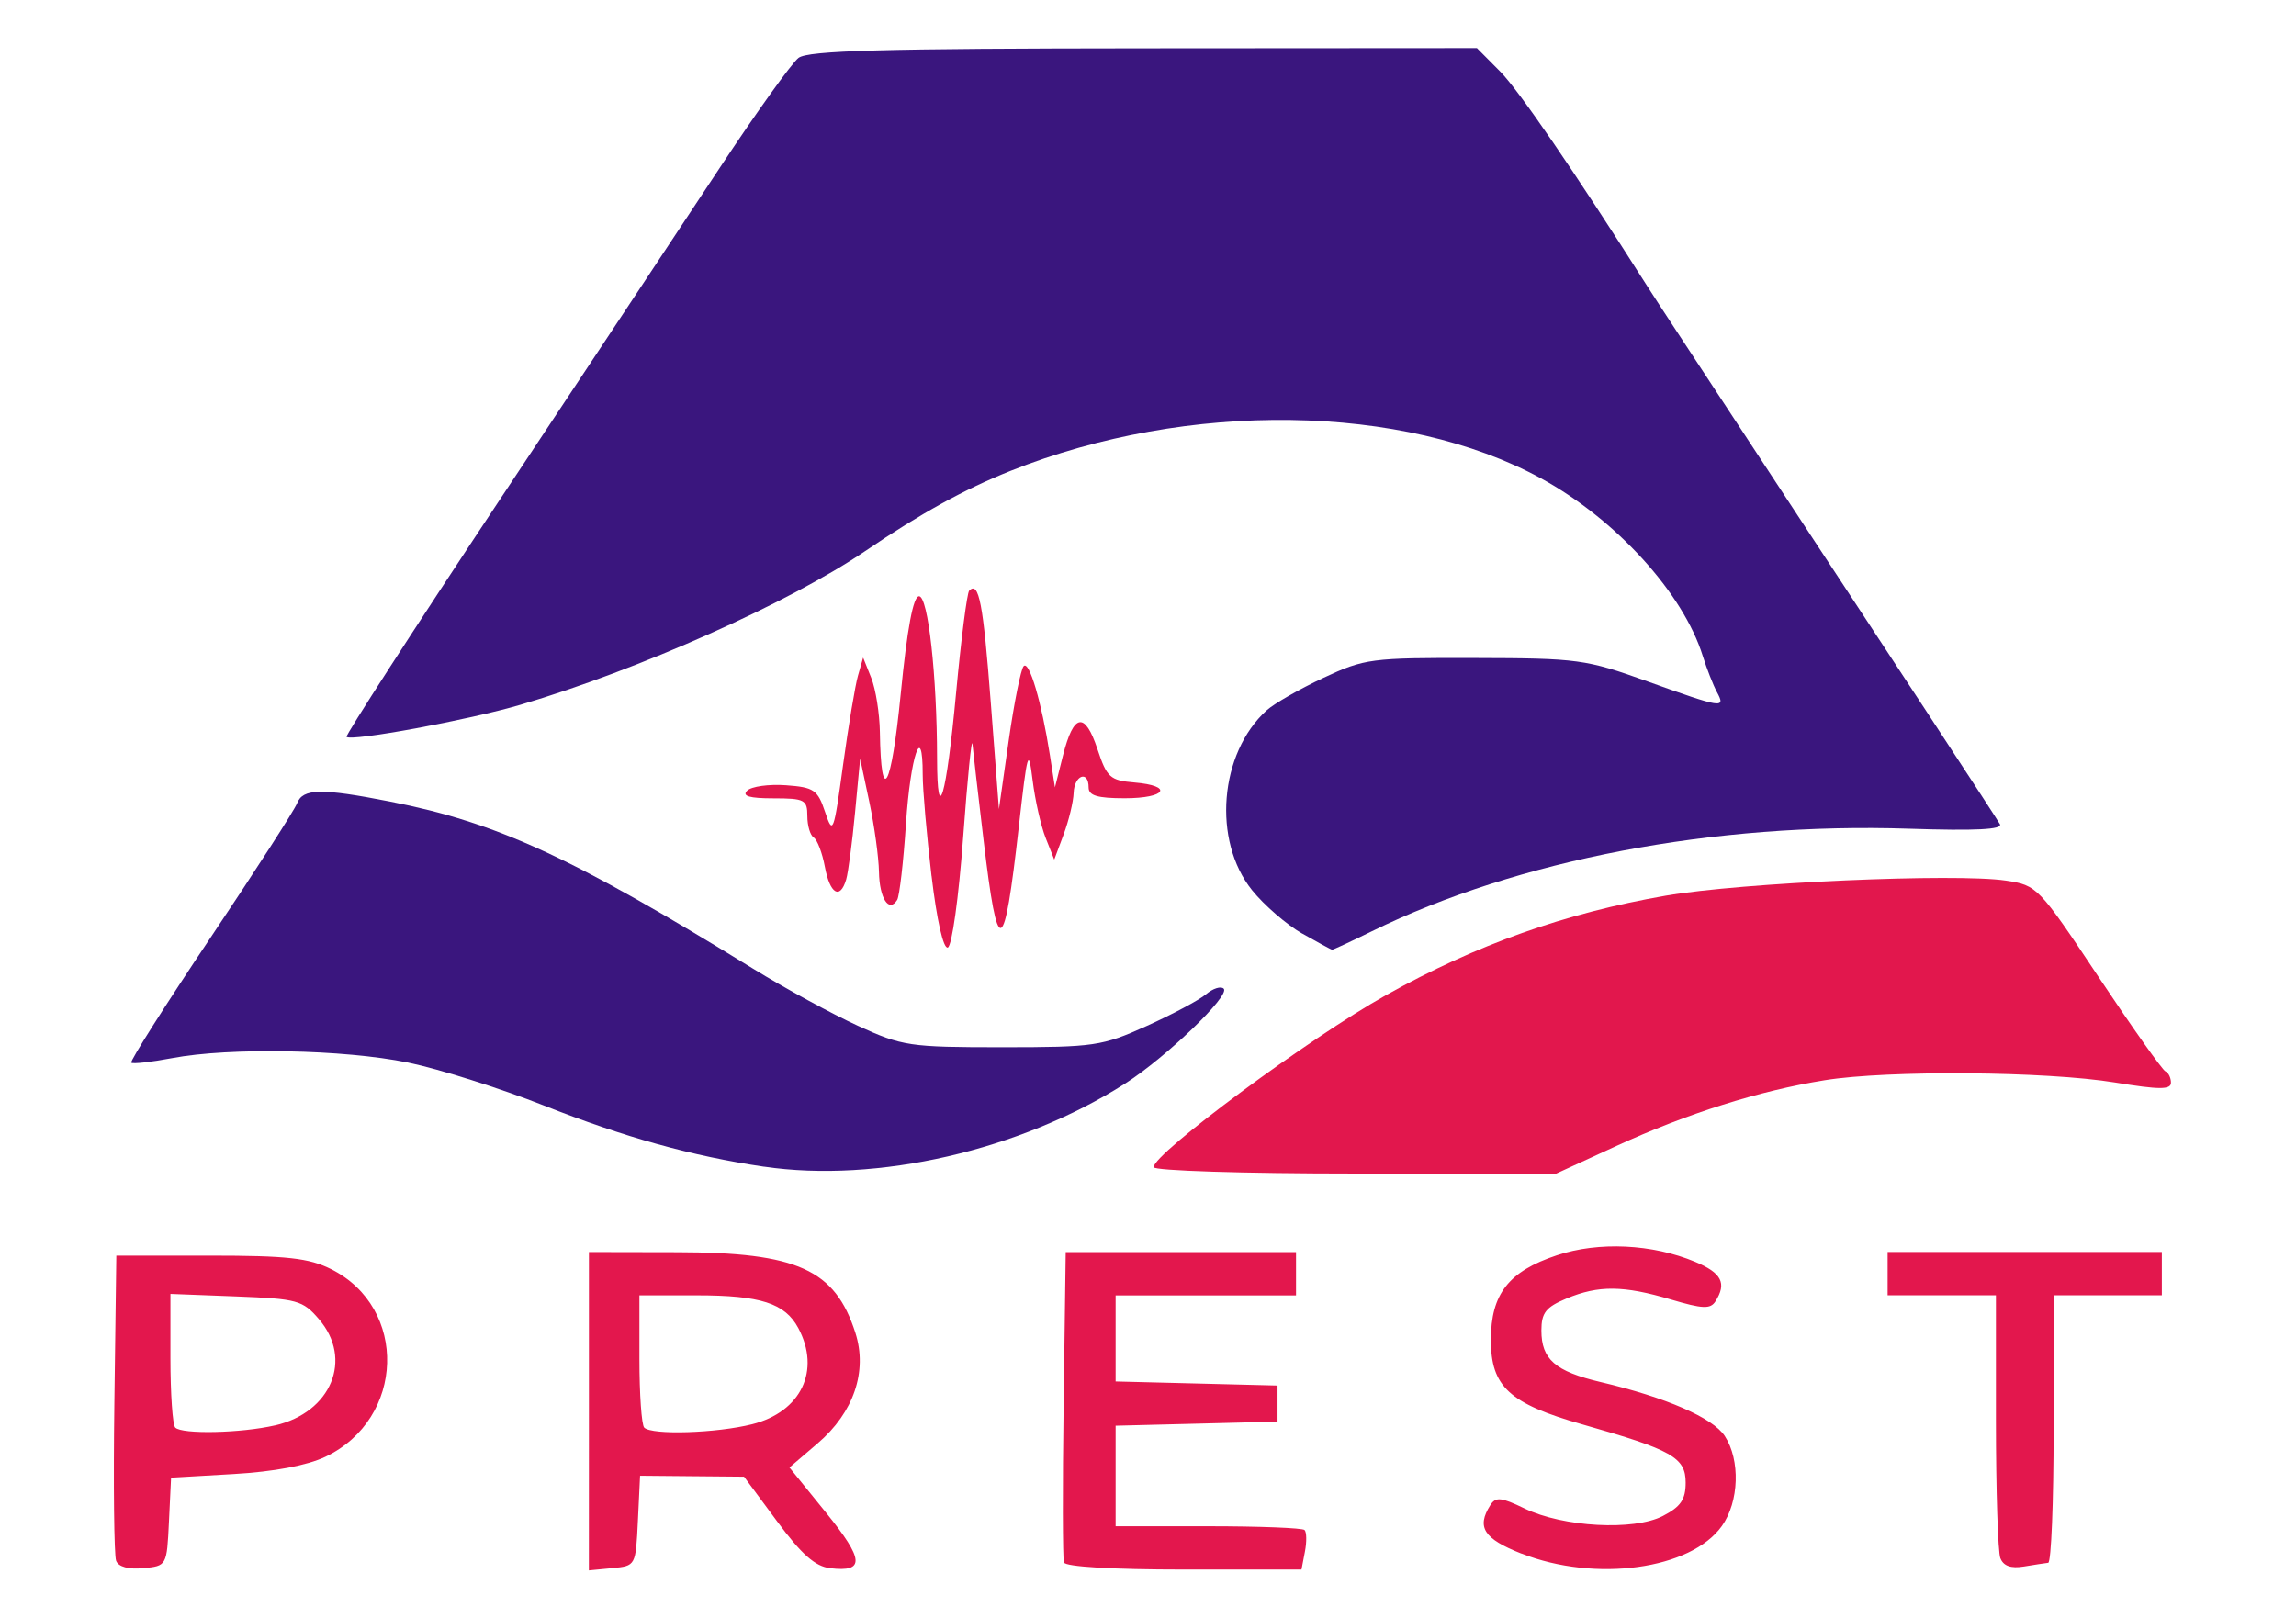 <?xml version="1.0" encoding="UTF-8" standalone="no"?>
<!-- Created with Inkscape (http://www.inkscape.org/) -->

<svg
   xmlns:dc="http://purl.org/dc/elements/1.1/"
   xmlns:cc="http://creativecommons.org/ns#"
   xmlns:rdf="http://www.w3.org/1999/02/22-rdf-syntax-ns#"
   xmlns:svg="http://www.w3.org/2000/svg"
   xmlns="http://www.w3.org/2000/svg"
   xmlns:sodipodi="http://sodipodi.sourceforge.net/DTD/sodipodi-0.dtd"
   xmlns:inkscape="http://www.inkscape.org/namespaces/inkscape"
   width="200"
   height="140"
   viewBox="0 0 52.917 37.042"
   version="1.1"
   id="svg5678"
   sodipodi:docname="logo_prest.svg"
   inkscape:version="0.92.3 (2405546, 2018-03-11)">
  <defs
     id="defs5672" />
  <sodipodi:namedview
     id="base"
     pagecolor="#ffffff"
     bordercolor="#666666"
     borderopacity="1.0"
     inkscape:pageopacity="0.0"
     inkscape:pageshadow="2"
     inkscape:zoom="2.0380493"
     inkscape:cx="7.9712414"
     inkscape:cy="47.648121"
     inkscape:document-units="mm"
     inkscape:current-layer="layer1"
     showgrid="false"
     units="px"
     inkscape:window-width="1871"
     inkscape:window-height="1025"
     inkscape:window-x="49"
     inkscape:window-y="27"
     inkscape:window-maximized="1" />
  <g
     inkscape:label="Calque 1"
     inkscape:groupmode="layer"
     id="layer1"
     transform="translate(0,-259.958)">
    <path
       style="fill:#3a167e;stroke-width:0.166;fill-opacity:1"
       d="m 17.608,286.851 c -1.657,-0.244 -3.217,-0.678 -5.072,-1.41 -1.006,-0.397 -2.417,-0.843 -3.136,-0.991 -1.473,-0.303 -4.11,-0.352 -5.432,-0.102 -0.485,0.092 -0.909,0.139 -0.943,0.105 -0.034,-0.034 0.788,-1.331 1.827,-2.881 1.039,-1.551 1.937,-2.945 1.996,-3.099 0.131,-0.342 0.559,-0.35 2.14,-0.039 2.47,0.486 4.184,1.275 8.371,3.854 0.732,0.451 1.817,1.042 2.411,1.314 1.029,0.471 1.189,0.495 3.326,0.495 2.125,0 2.303,-0.026 3.326,-0.487 0.594,-0.268 1.212,-0.598 1.373,-0.733 0.161,-0.136 0.345,-0.194 0.409,-0.129 0.156,0.156 -1.339,1.592 -2.281,2.192 -2.413,1.536 -5.71,2.293 -8.315,1.91 z"
       id="path6469" />
    <path
       style="fill:#e2174d;stroke-width:0.166;fill-opacity:1"
       d="m 26.588,286.862 c 0,-0.319 3.606,-2.988 5.357,-3.966 2.091,-1.167 4.125,-1.89 6.449,-2.293 1.738,-0.301 6.681,-0.52 7.836,-0.347 0.721,0.108 0.751,0.14 2.14,2.226 0.775,1.164 1.467,2.141 1.537,2.171 0.07,0.03 0.128,0.148 0.128,0.262 0,0.164 -0.266,0.163 -1.289,-0.005 -1.582,-0.259 -5.232,-0.288 -6.693,-0.052 -1.51,0.243 -3.171,0.767 -4.797,1.514 l -1.388,0.637 h -4.64 c -2.572,0 -4.64,-0.066 -4.64,-0.147 z"
       id="path6467" />
    <path
       style="fill:#e2174d;stroke-width:0.166;fill-opacity:1"
       d="m 21.469,280.151 c -0.111,-0.938 -0.203,-1.991 -0.203,-2.34 1.07e-4,-1.258 -0.284,-0.423 -0.386,1.136 -0.058,0.877 -0.149,1.667 -0.203,1.755 -0.188,0.304 -0.408,-0.035 -0.419,-0.646 -0.006,-0.338 -0.106,-1.063 -0.222,-1.612 l -0.212,-0.998 -0.118,1.247 c -0.065,0.686 -0.157,1.378 -0.204,1.538 -0.14,0.473 -0.373,0.334 -0.491,-0.293 -0.06,-0.321 -0.176,-0.625 -0.257,-0.675 -0.081,-0.05 -0.147,-0.274 -0.147,-0.497 0,-0.373 -0.064,-0.406 -0.782,-0.406 -0.552,0 -0.73,-0.052 -0.605,-0.177 0.097,-0.097 0.499,-0.153 0.892,-0.125 0.648,0.047 0.733,0.106 0.904,0.616 0.18,0.538 0.199,0.489 0.414,-1.081 0.124,-0.905 0.279,-1.832 0.344,-2.061 l 0.119,-0.416 0.187,0.468 c 0.103,0.257 0.192,0.819 0.199,1.247 0.026,1.742 0.264,1.313 0.479,-0.865 0.151,-1.529 0.289,-2.264 0.424,-2.264 0.209,0 0.413,1.836 0.415,3.728 0.002,1.631 0.216,0.897 0.439,-1.505 0.116,-1.244 0.252,-2.302 0.302,-2.353 0.223,-0.223 0.321,0.282 0.497,2.581 l 0.188,2.455 0.225,-1.58 c 0.124,-0.869 0.279,-1.64 0.344,-1.714 0.128,-0.143 0.414,0.825 0.605,2.046 l 0.117,0.748 0.185,-0.736 c 0.245,-0.973 0.505,-1.02 0.795,-0.145 0.216,0.652 0.291,0.72 0.848,0.767 0.912,0.077 0.738,0.364 -0.221,0.364 -0.628,0 -0.831,-0.061 -0.831,-0.249 0,-0.404 -0.331,-0.285 -0.345,0.125 -0.007,0.206 -0.111,0.636 -0.23,0.956 l -0.217,0.582 -0.198,-0.499 c -0.109,-0.274 -0.244,-0.873 -0.301,-1.33 -0.095,-0.766 -0.12,-0.681 -0.319,1.081 -0.342,3.022 -0.481,3.073 -0.811,0.301 -0.123,-1.034 -0.239,-2.03 -0.256,-2.213 -0.018,-0.183 -0.115,0.784 -0.215,2.149 -0.103,1.394 -0.258,2.506 -0.354,2.538 -0.102,0.034 -0.254,-0.633 -0.374,-1.65 z"
       id="path6465" />
    <path
       style="fill:#3a167e;stroke-width:0.166;fill-opacity:1"
       d="m 30.012,281.477 c -0.357,-0.204 -0.876,-0.653 -1.154,-0.998 -0.919,-1.142 -0.756,-3.16 0.335,-4.147 0.172,-0.156 0.76,-0.493 1.306,-0.748 0.952,-0.446 1.098,-0.465 3.488,-0.459 2.382,0.005 2.562,0.03 3.985,0.54 1.728,0.62 1.808,0.632 1.598,0.244 -0.086,-0.16 -0.233,-0.535 -0.326,-0.832 -0.451,-1.447 -2.001,-3.149 -3.724,-4.091 -3.168,-1.731 -8.144,-1.802 -12.223,-0.177 -1.075,0.429 -2.058,0.971 -3.362,1.855 -1.765,1.197 -5.201,2.728 -7.937,3.538 -1.185,0.35 -3.897,0.852 -4.011,0.741 -0.032,-0.031 1.547,-2.475 3.508,-5.431 1.962,-2.956 4.255,-6.416 5.096,-7.689 0.841,-1.273 1.657,-2.412 1.813,-2.531 0.223,-0.169 1.935,-0.217 7.959,-0.221 l 7.676,-0.005 0.536,0.54 c 0.43,0.434 1.687,2.269 3.403,4.968 0.091,0.144 0.383,0.591 0.647,0.993 5.584,8.492 7.367,11.211 7.467,11.387 0.071,0.125 -0.557,0.157 -2.094,0.106 -4.491,-0.148 -9.017,0.716 -12.38,2.364 -0.48,0.235 -0.891,0.426 -0.915,0.425 -0.023,-10e-4 -0.335,-0.17 -0.692,-0.374 z"
       id="path6356" />
    <path
       style="fill:#e3174d;fill-opacity:1;stroke-width:0.166"
       d="m 2.676,295.933 c -0.047,-0.123 -0.065,-1.755 -0.04,-3.627 l 0.045,-3.405 h 2.162 c 1.772,0 2.274,0.056 2.783,0.309 1.787,0.889 1.712,3.454 -0.128,4.328 -0.42,0.199 -1.186,0.344 -2.107,0.397 l -1.448,0.084 -0.049,1.017 c -0.049,1.014 -0.05,1.017 -0.591,1.069 -0.34,0.033 -0.574,-0.031 -0.627,-0.171 z m 3.663,-3.119 c 1.297,-0.299 1.804,-1.527 1.012,-2.448 -0.376,-0.437 -0.496,-0.47 -1.912,-0.525 l -1.511,-0.058 v 1.485 c 0,0.817 0.05,1.535 0.111,1.596 0.159,0.159 1.521,0.129 2.3,-0.051 z m 7.234,-0.327 v -3.669 l 2.037,0.004 c 2.768,0.005 3.636,0.398 4.104,1.857 0.285,0.889 -0.037,1.837 -0.867,2.547 l -0.652,0.558 0.846,1.045 c 0.876,1.082 0.897,1.372 0.094,1.277 -0.347,-0.041 -0.658,-0.315 -1.226,-1.082 l -0.761,-1.028 -1.198,-0.011 -1.198,-0.011 -0.05,1.039 c -0.05,1.039 -0.05,1.039 -0.59,1.091 l -0.54,0.052 z m 3.762,0.3 c 1.128,-0.284 1.586,-1.24 1.063,-2.218 -0.306,-0.571 -0.87,-0.753 -2.338,-0.753 h -1.323 v 1.469 c 0,0.808 0.05,1.519 0.111,1.58 0.176,0.176 1.665,0.129 2.487,-0.078 z m 7.186,3.184 c -0.03,-0.091 -0.034,-1.737 -0.007,-3.658 l 0.048,-3.494 h 2.654 2.654 v 0.499 0.499 H 27.79 25.712 v 0.992 0.992 l 1.866,0.047 1.866,0.047 v 0.416 0.416 l -1.866,0.047 -1.866,0.047 v 1.159 1.159 h 2.134 c 1.174,0 2.173,0.039 2.221,0.087 0.048,0.048 0.052,0.272 0.008,0.499 l -0.079,0.412 h -2.711 c -1.641,0 -2.732,-0.065 -2.766,-0.165 z m 10.546,-0.201 c -0.871,-0.343 -1.041,-0.608 -0.72,-1.116 0.125,-0.198 0.248,-0.186 0.787,0.074 0.895,0.432 2.521,0.52 3.191,0.174 0.411,-0.213 0.525,-0.379 0.525,-0.769 0,-0.579 -0.313,-0.756 -2.372,-1.34 -1.692,-0.48 -2.117,-0.871 -2.117,-1.949 0,-1.058 0.408,-1.581 1.521,-1.951 0.965,-0.321 2.198,-0.262 3.187,0.151 0.612,0.256 0.733,0.492 0.468,0.91 -0.116,0.183 -0.295,0.175 -1.025,-0.042 -1.098,-0.326 -1.67,-0.331 -2.41,-0.022 -0.475,0.199 -0.577,0.328 -0.577,0.736 0,0.665 0.318,0.942 1.366,1.189 1.507,0.354 2.584,0.823 2.86,1.243 0.363,0.554 0.332,1.516 -0.066,2.075 -0.713,1.002 -2.917,1.305 -4.617,0.635 z m 11.036,0.106 c -0.056,-0.146 -0.102,-1.57 -0.102,-3.163 V 289.815 H 44.752 43.505 v -0.499 -0.499 h 3.16 3.16 v 0.499 0.499 h -1.247 -1.247 v 3.076 c 0,1.692 -0.056,3.083 -0.125,3.09 -0.069,0.008 -0.322,0.046 -0.563,0.086 -0.297,0.049 -0.471,-0.013 -0.54,-0.194 z"
       id="path6356-6"
       inkscape:connector-curvature="0"
       sodipodi:nodetypes="cccsccccccccccccscccccccccscccccccccccscsccccccccccccccccccccccscccsccccccssscccccsscccccscccccccccccscccc" />
  </g>
</svg>
